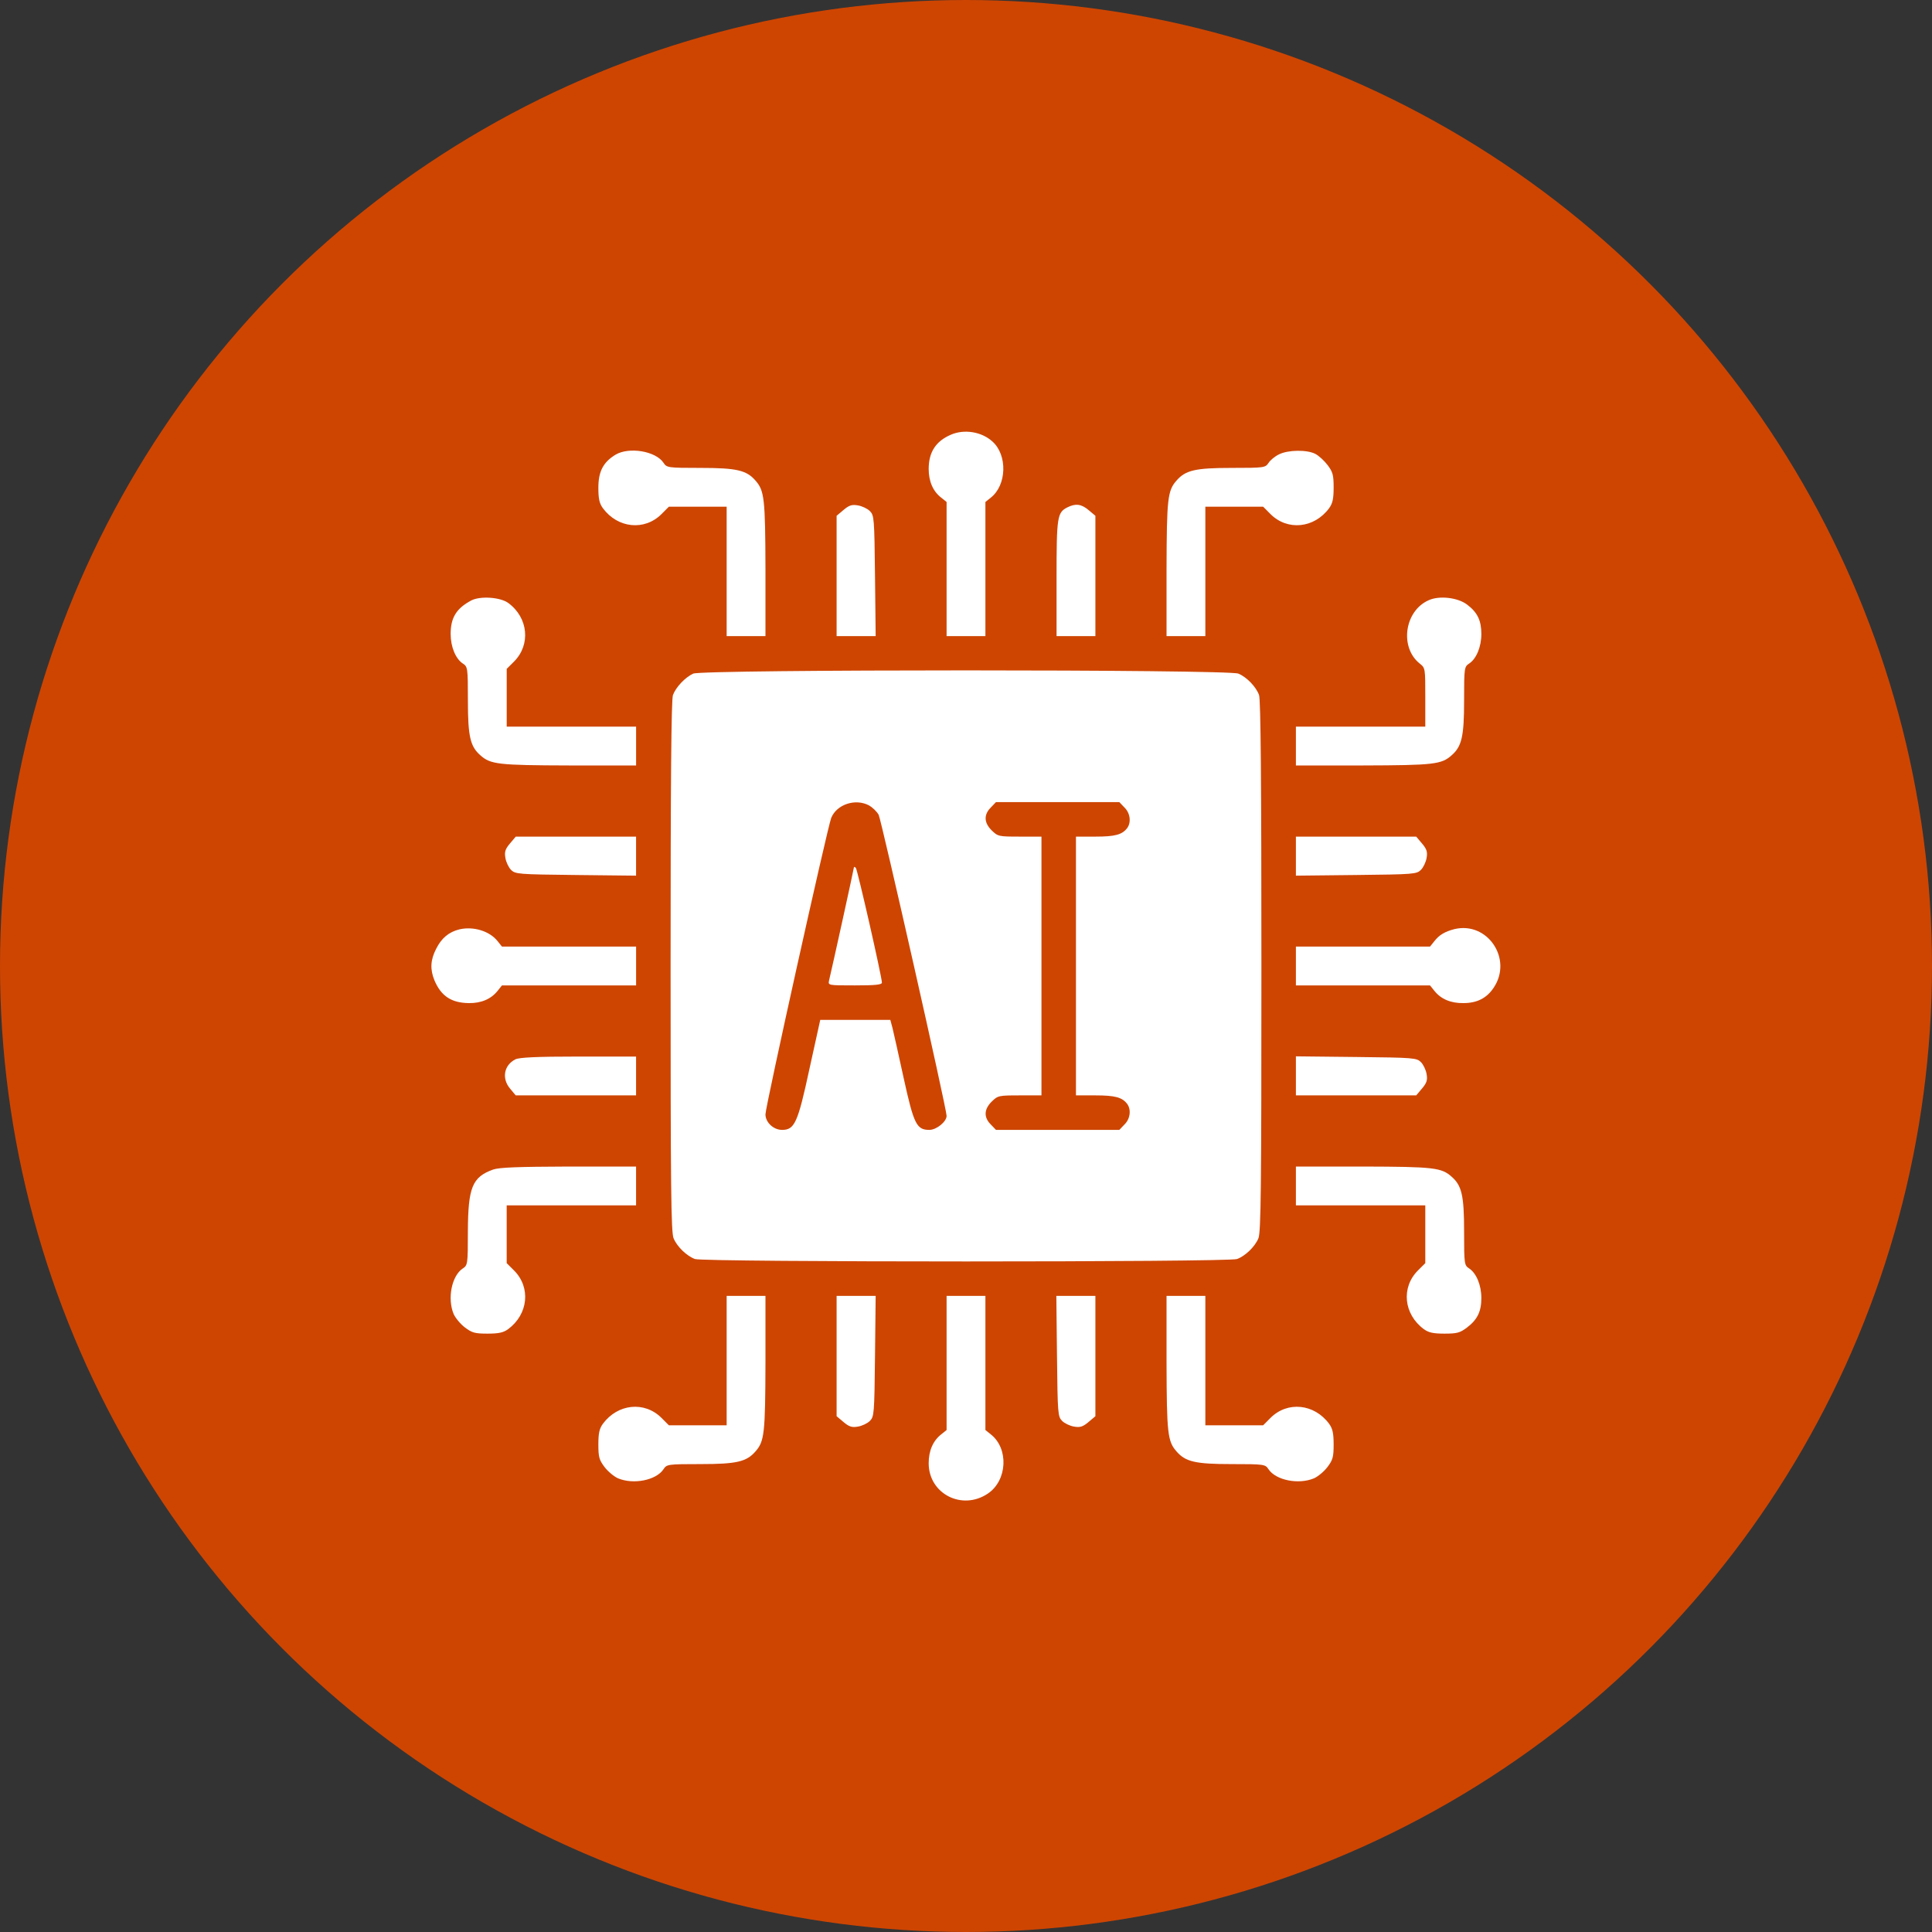 <svg width="70" height="70" viewBox="0 0 70 70" fill="none" xmlns="http://www.w3.org/2000/svg">
<rect x="0" y="0" width="70" height="70" fill="#333333" stroke="none"/>
<circle cx="35" cy="35" r="34.5" fill="#CE4502" stroke="#CE4502"/>
<g clip-path="url(#clip0_1528_769)">
<path d="M34.453 15.75C33.906 15.984 33.648 16.383 33.648 16.992C33.648 17.438 33.805 17.805 34.102 18.031L34.297 18.188V20.617V23.047H35H35.703V20.617V18.188L35.898 18.031C36.477 17.578 36.508 16.492 35.961 16C35.57 15.641 34.938 15.539 34.453 15.75Z" fill="white"/>
<path d="M22.297 16.477C21.852 16.75 21.68 17.086 21.68 17.672C21.68 18.078 21.719 18.242 21.844 18.414C22.383 19.141 23.352 19.242 23.969 18.625L24.234 18.359H25.281H26.328V20.703V23.047H27.031H27.734V20.602C27.727 18.055 27.695 17.773 27.367 17.406C27.047 17.039 26.688 16.953 25.383 16.953C24.188 16.953 24.156 16.945 24.039 16.766C23.758 16.344 22.789 16.18 22.297 16.477Z" fill="white"/>
<path d="M46.344 16.461C46.195 16.531 46.023 16.672 45.961 16.773C45.844 16.945 45.812 16.953 44.617 16.953C43.312 16.953 42.953 17.039 42.633 17.406C42.305 17.773 42.273 18.055 42.266 20.602V23.047H42.969H43.672V20.703V18.359H44.719H45.766L46.031 18.625C46.648 19.242 47.617 19.141 48.156 18.414C48.281 18.242 48.32 18.078 48.32 17.664C48.32 17.203 48.289 17.102 48.102 16.852C47.984 16.695 47.781 16.508 47.656 16.445C47.359 16.289 46.672 16.297 46.344 16.461Z" fill="white"/>
<path d="M30.562 18.477L30.312 18.688V20.867V23.047H31.016H31.727L31.703 20.859C31.68 18.773 31.672 18.672 31.516 18.516C31.43 18.43 31.234 18.336 31.086 18.312C30.867 18.273 30.766 18.305 30.562 18.477Z" fill="white"/>
<path d="M38.672 18.383C38.305 18.57 38.281 18.719 38.281 20.953V23.047H38.984H39.688V20.867V18.688L39.445 18.484C39.18 18.258 38.969 18.234 38.672 18.383Z" fill="white"/>
<path d="M17.07 21.758C16.531 22.047 16.328 22.383 16.328 22.969C16.328 23.438 16.508 23.867 16.766 24.039C16.945 24.156 16.953 24.188 16.953 25.383C16.953 26.688 17.039 27.047 17.406 27.367C17.773 27.695 18.055 27.727 20.609 27.734H23.047V27.031V26.328H20.703H18.359V25.281V24.234L18.625 23.969C19.234 23.359 19.141 22.383 18.422 21.852C18.133 21.633 17.391 21.586 17.07 21.758Z" fill="white"/>
<path d="M51.758 21.75C50.883 22.141 50.703 23.461 51.445 24.047C51.641 24.203 51.641 24.219 51.641 25.266V26.328H49.297H46.953V27.031V27.734H49.398C51.945 27.727 52.227 27.695 52.594 27.367C52.961 27.047 53.047 26.688 53.047 25.383C53.047 24.188 53.055 24.156 53.234 24.039C53.492 23.867 53.672 23.438 53.672 22.969C53.672 22.484 53.531 22.188 53.156 21.906C52.82 21.648 52.141 21.57 51.758 21.75Z" fill="white"/>
<path d="M25.117 24.406C24.828 24.539 24.492 24.891 24.383 25.18C24.32 25.328 24.297 28.406 24.297 35.008C24.297 42.992 24.312 44.656 24.406 44.867C24.531 45.172 24.883 45.508 25.18 45.617C25.492 45.734 44.508 45.734 44.82 45.617C45.117 45.508 45.469 45.172 45.594 44.867C45.688 44.656 45.703 42.992 45.703 35.008C45.703 28.406 45.68 25.328 45.617 25.18C45.508 24.883 45.172 24.531 44.867 24.406C44.5 24.25 25.469 24.25 25.117 24.406ZM31.484 29.18C31.609 29.25 31.766 29.398 31.836 29.523C31.938 29.734 34.297 40.164 34.297 40.43C34.297 40.641 33.93 40.938 33.672 40.938C33.211 40.938 33.109 40.734 32.742 39.062C32.562 38.227 32.375 37.406 32.336 37.242L32.258 36.953H30.984H29.719L29.328 38.727C28.906 40.688 28.789 40.938 28.336 40.938C28.023 40.938 27.734 40.664 27.734 40.375C27.734 40.086 29.984 29.961 30.117 29.633C30.32 29.141 30.992 28.922 31.484 29.18ZM40.742 29.258C40.953 29.461 40.992 29.805 40.836 30.008C40.656 30.242 40.398 30.312 39.695 30.312H38.984V35V39.688H39.695C40.398 39.688 40.656 39.758 40.836 39.992C40.992 40.195 40.953 40.539 40.742 40.742L40.555 40.938H38.32H36.086L35.898 40.742C35.641 40.484 35.648 40.195 35.93 39.914C36.156 39.695 36.18 39.688 36.945 39.688H37.734V35V30.312H36.945C36.18 30.312 36.156 30.305 35.93 30.086C35.648 29.805 35.641 29.516 35.898 29.258L36.086 29.062H38.32H40.555L40.742 29.258Z" fill="white"/>
<path d="M30.938 31.43C30.938 31.477 30.172 34.969 30.039 35.523C30 35.703 30 35.703 30.977 35.703C31.703 35.703 31.953 35.68 31.953 35.602C31.953 35.398 31.07 31.516 31.008 31.445C30.969 31.406 30.938 31.398 30.938 31.43Z" fill="white"/>
<path d="M18.476 30.562C18.304 30.766 18.273 30.867 18.312 31.086C18.335 31.234 18.429 31.43 18.515 31.516C18.671 31.672 18.773 31.68 20.859 31.703L23.046 31.727V31.016V30.312H20.867H18.687L18.476 30.562Z" fill="white"/>
<path d="M46.953 31.016V31.727L49.141 31.703C51.227 31.68 51.328 31.672 51.484 31.516C51.57 31.43 51.664 31.234 51.688 31.086C51.727 30.867 51.695 30.766 51.523 30.562L51.312 30.312H49.133H46.953V31.016Z" fill="white"/>
<path d="M16.648 33.672C16.265 33.766 16 33.984 15.804 34.375C15.593 34.781 15.578 35.125 15.742 35.523C15.984 36.094 16.359 36.336 16.984 36.344C17.437 36.352 17.796 36.195 18.031 35.898L18.187 35.703H20.617H23.047V35V34.297H20.617H18.187L18.031 34.102C17.742 33.734 17.156 33.555 16.648 33.672Z" fill="white"/>
<path d="M52.695 33.664C52.359 33.75 52.141 33.875 51.969 34.102L51.812 34.297H49.383H46.953V35V35.703H49.383H51.812L51.969 35.898C52.203 36.195 52.562 36.352 53.023 36.344C53.516 36.344 53.867 36.164 54.117 35.789C54.82 34.75 53.898 33.375 52.695 33.664Z" fill="white"/>
<path d="M18.671 38.383C18.257 38.594 18.171 39.078 18.483 39.445L18.686 39.688H20.866H23.046V38.984V38.281H20.96C19.436 38.281 18.811 38.312 18.671 38.383Z" fill="white"/>
<path d="M46.953 38.984V39.688H49.133H51.312L51.523 39.438C51.695 39.234 51.727 39.133 51.688 38.914C51.664 38.766 51.57 38.57 51.484 38.484C51.328 38.328 51.227 38.32 49.141 38.297L46.953 38.273V38.984Z" fill="white"/>
<path d="M17.866 42.375C17.108 42.648 16.96 43.023 16.952 44.617C16.952 45.812 16.944 45.844 16.764 45.961C16.366 46.227 16.202 47.047 16.436 47.609C16.499 47.75 16.678 47.969 16.842 48.094C17.1 48.289 17.202 48.32 17.663 48.32C18.077 48.32 18.241 48.281 18.413 48.156C19.139 47.617 19.241 46.648 18.624 46.031L18.358 45.766V44.719V43.672H20.702H23.046V42.969V42.266H20.608C18.749 42.273 18.092 42.297 17.866 42.375Z" fill="white"/>
<path d="M46.953 42.969V43.672H49.297H51.641V44.719V45.766L51.375 46.031C50.758 46.648 50.859 47.617 51.586 48.156C51.758 48.281 51.922 48.32 52.336 48.32C52.797 48.32 52.898 48.289 53.148 48.102C53.531 47.812 53.672 47.516 53.672 47.031C53.672 46.562 53.492 46.133 53.234 45.961C53.055 45.844 53.047 45.812 53.047 44.617C53.047 43.312 52.961 42.953 52.594 42.633C52.227 42.305 51.945 42.273 49.398 42.266H46.953V42.969Z" fill="white"/>
<path d="M26.328 49.297V51.641H25.281H24.234L23.969 51.375C23.352 50.758 22.383 50.859 21.844 51.586C21.719 51.758 21.68 51.922 21.68 52.336C21.68 52.797 21.711 52.898 21.906 53.156C22.031 53.32 22.25 53.5 22.391 53.562C22.953 53.797 23.773 53.633 24.039 53.234C24.156 53.055 24.188 53.047 25.383 53.047C26.688 53.047 27.047 52.961 27.367 52.594C27.695 52.227 27.727 51.945 27.734 49.391V46.953H27.031H26.328V49.297Z" fill="white"/>
<path d="M30.312 49.133V51.312L30.562 51.523C30.766 51.695 30.867 51.727 31.086 51.688C31.234 51.664 31.43 51.57 31.516 51.484C31.672 51.328 31.68 51.227 31.703 49.141L31.727 46.953H31.016H30.312V49.133Z" fill="white"/>
<path d="M34.297 49.383V51.812L34.102 51.969C33.805 52.203 33.648 52.562 33.648 53.016C33.648 54.125 34.859 54.742 35.789 54.117C36.5 53.641 36.555 52.484 35.898 51.969L35.703 51.812V49.383V46.953H35H34.297V49.383Z" fill="white"/>
<path d="M38.297 49.141C38.32 51.227 38.328 51.328 38.484 51.484C38.57 51.57 38.766 51.664 38.914 51.688C39.133 51.727 39.234 51.695 39.438 51.523L39.688 51.312V49.133V46.953H38.984H38.273L38.297 49.141Z" fill="white"/>
<path d="M42.266 49.391C42.273 51.945 42.305 52.227 42.633 52.594C42.953 52.961 43.312 53.047 44.617 53.047C45.812 53.047 45.844 53.055 45.961 53.234C46.227 53.633 47.047 53.797 47.609 53.562C47.75 53.5 47.969 53.32 48.094 53.156C48.289 52.898 48.32 52.797 48.32 52.336C48.32 51.922 48.281 51.758 48.156 51.586C47.617 50.859 46.648 50.758 46.031 51.375L45.766 51.641H44.719H43.672V49.297V46.953H42.969H42.266V49.391Z" fill="white"/>
</g>
<defs>
<clipPath id="clip0_1528_769">
<rect width="40" height="40" fill="white" transform="translate(15 15)"/>
</clipPath>
</defs>
</svg>
